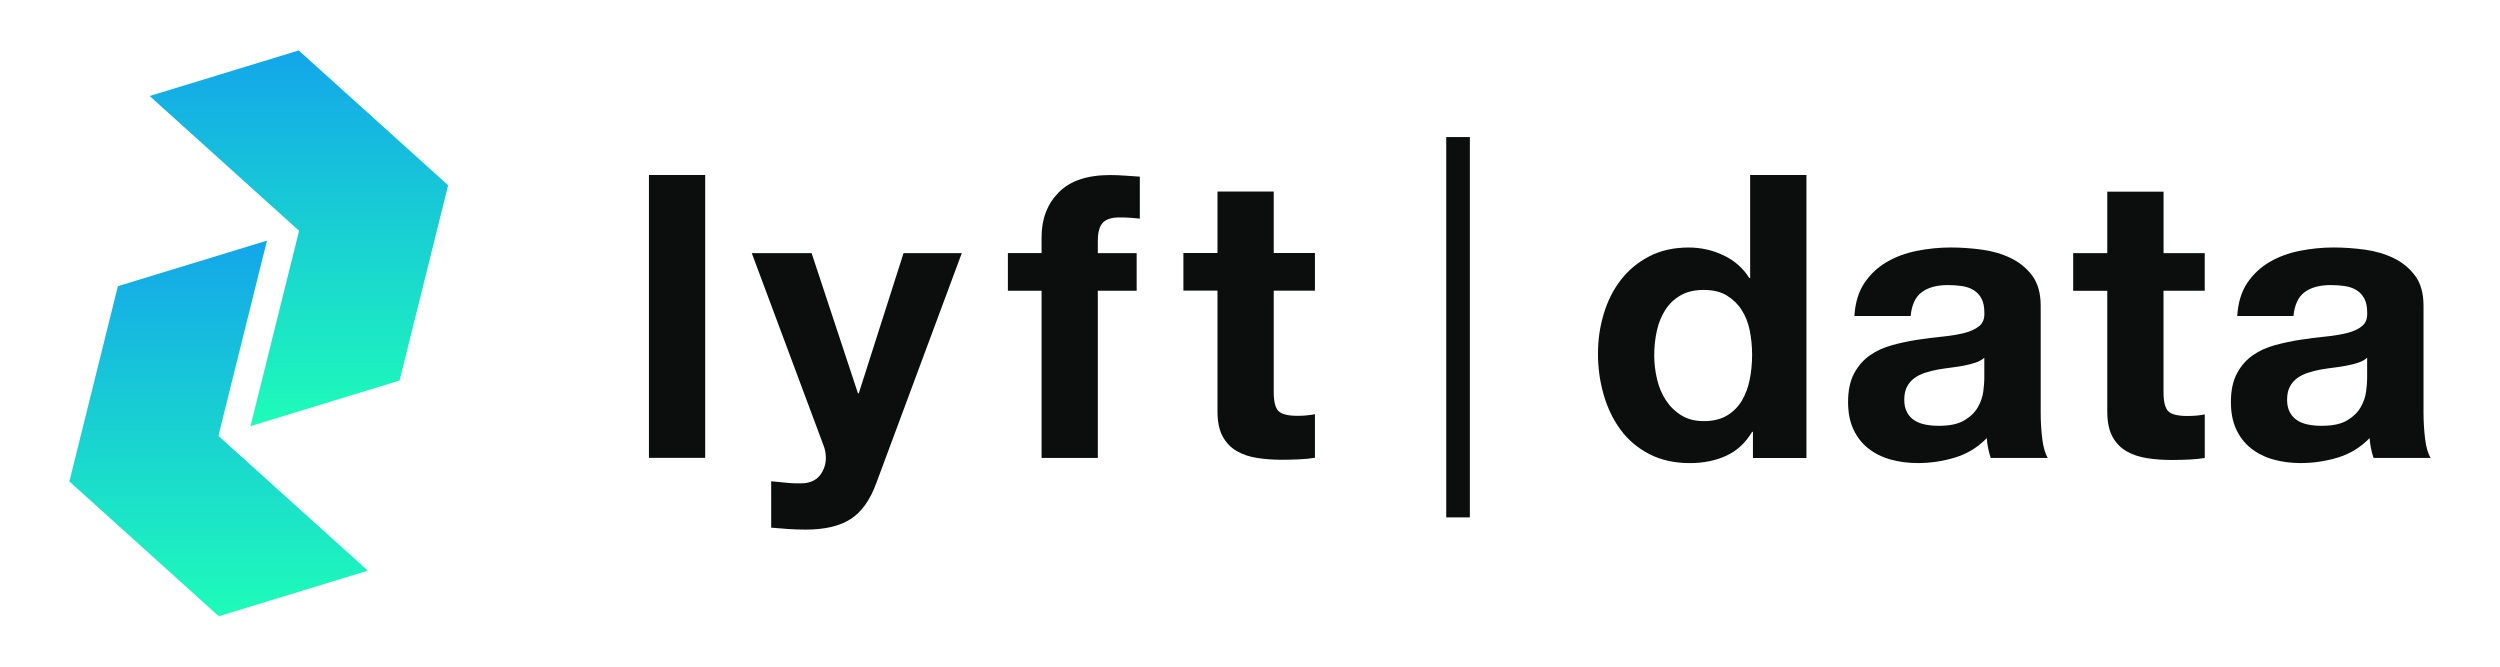 <?xml version="1.0" encoding="UTF-8" standalone="no"?>
<svg
   id="Layer_1"
   data-name="Layer 1"
   viewBox="0 0 600 160"
   version="1.1"
   sodipodi:docname="Lyft Data_logo_black_gradient_no_margin.svg"
   inkscape:export-filename="..\..\..\..\..\..\code\lyftdata-docs\src\assets\lyftdata-logo-light-grad-transparent.png"
   inkscape:export-xdpi="96"
   inkscape:export-ydpi="96"
   width="600"
   height="160"
   inkscape:version="1.3.2 (091e20e, 2023-11-25, custom)"
   xmlns:inkscape="http://www.inkscape.org/namespaces/inkscape"
   xmlns:sodipodi="http://sodipodi.sourceforge.net/DTD/sodipodi-0.dtd"
   xmlns:xlink="http://www.w3.org/1999/xlink"
   xmlns="http://www.w3.org/2000/svg"
   xmlns:svg="http://www.w3.org/2000/svg">
  <sodipodi:namedview
     id="namedview11"
     pagecolor="#505050"
     bordercolor="#ffffff"
     borderopacity="1"
     inkscape:showpageshadow="0"
     inkscape:pageopacity="0"
     inkscape:pagecheckerboard="1"
     inkscape:deskcolor="#505050"
     inkscape:zoom="2.1796196"
     inkscape:cx="338.82059"
     inkscape:cy="96.117688"
     inkscape:window-width="2560"
     inkscape:window-height="1511"
     inkscape:window-x="2391"
     inkscape:window-y="-9"
     inkscape:window-maximized="1"
     inkscape:current-layer="Layer_1" />
  <defs
     id="defs2">
    <style
       id="style1">
      .cls-1 {
        fill: url(#lyft_data);
      }

      .cls-2 {
        fill: #0c0d0d;
      }

      .cls-3 {
        fill: url(#lyft_data-2);
      }
    </style>
    <linearGradient
       id="lyft_data"
       data-name="lyft data"
       x1="174.11"
       y1="265.26"
       x2="174.11"
       y2="175.12"
       gradientUnits="userSpaceOnUse">
      <stop
         offset="0"
         stop-color="#1efcb9"
         id="stop1" />
      <stop
         offset="1"
         stop-color="#13a6ea"
         id="stop2" />
    </linearGradient>
    <linearGradient
       id="lyft_data-2"
       data-name="lyft data"
       x1="193.38"
       y1="219.63"
       x2="193.38"
       y2="129.48"
       xlink:href="#lyft_data" />
    <linearGradient
       inkscape:collect="always"
       xlink:href="#lyft_data"
       id="linearGradient11"
       gradientUnits="userSpaceOnUse"
       x1="174.11"
       y1="265.26"
       x2="174.11"
       y2="175.12" />
  </defs>
  <g
     id="g12"
     transform="translate(0.336)">
    <g
       id="g10"
       transform="translate(-121.981,-118.185)">
      <g
         id="g5">
        <path
           class="cls-2"
           d="m 542.16,221.82 c -1.59,2.66 -3.66,4.58 -6.23,5.75 -2.57,1.17 -5.47,1.76 -8.7,1.76 -3.68,0 -6.91,-0.71 -9.7,-2.14 -2.79,-1.43 -5.09,-3.36 -6.9,-5.8 -1.81,-2.44 -3.17,-5.25 -4.09,-8.42 -0.92,-3.17 -1.38,-6.47 -1.38,-9.89 0,-3.42 0.46,-6.48 1.38,-9.56 0.92,-3.07 2.28,-5.79 4.09,-8.13 1.81,-2.35 4.07,-4.23 6.8,-5.66 2.73,-1.43 5.9,-2.14 9.51,-2.14 2.92,0 5.69,0.62 8.32,1.86 2.63,1.24 4.71,3.06 6.23,5.47 h 0.19 v -24.73 h 13.51 v 67.92 h -12.84 v -6.28 h -0.19 z m -0.57,-24.3 c -0.38,-1.87 -1.03,-3.52 -1.95,-4.95 -0.92,-1.43 -2.11,-2.58 -3.57,-3.47 -1.46,-0.89 -3.3,-1.33 -5.52,-1.33 -2.22,0 -4.09,0.44 -5.61,1.33 -1.52,0.89 -2.74,2.06 -3.66,3.52 -0.92,1.46 -1.59,3.12 -2,4.99 -0.41,1.87 -0.62,3.82 -0.62,5.85 0,1.9 0.22,3.8 0.67,5.71 0.44,1.9 1.16,3.6 2.14,5.09 0.98,1.49 2.22,2.7 3.71,3.61 1.49,0.92 3.28,1.38 5.37,1.38 2.22,0 4.07,-0.44 5.56,-1.33 1.49,-0.89 2.68,-2.08 3.57,-3.57 0.89,-1.49 1.52,-3.19 1.9,-5.09 0.38,-1.9 0.57,-3.87 0.57,-5.9 0,-2.03 -0.19,-3.98 -0.57,-5.85 z"
           id="path2" />
        <path
           class="cls-2"
           d="m 566.7,194.04 c 0.19,-3.17 0.98,-5.8 2.38,-7.9 1.39,-2.09 3.17,-3.77 5.33,-5.04 2.16,-1.27 4.58,-2.17 7.28,-2.71 2.7,-0.54 5.41,-0.81 8.13,-0.81 2.47,0 4.98,0.18 7.51,0.52 2.54,0.35 4.85,1.03 6.94,2.05 2.09,1.01 3.8,2.43 5.14,4.23 1.33,1.81 2,4.2 2,7.18 v 25.59 c 0,2.22 0.13,4.34 0.38,6.37 0.25,2.03 0.7,3.55 1.33,4.57 h -13.7 c -0.26,-0.76 -0.46,-1.54 -0.62,-2.33 -0.16,-0.79 -0.27,-1.6 -0.33,-2.43 -2.16,2.22 -4.69,3.77 -7.61,4.66 -2.92,0.89 -5.9,1.33 -8.94,1.33 -2.35,0 -4.53,-0.29 -6.56,-0.86 -2.03,-0.57 -3.8,-1.46 -5.33,-2.66 -1.52,-1.2 -2.71,-2.73 -3.57,-4.57 -0.86,-1.84 -1.28,-4.03 -1.28,-6.56 0,-2.79 0.49,-5.09 1.47,-6.9 0.98,-1.81 2.25,-3.25 3.8,-4.33 1.55,-1.08 3.33,-1.89 5.33,-2.43 2,-0.54 4.01,-0.97 6.04,-1.28 2.03,-0.32 4.03,-0.57 5.99,-0.76 1.96,-0.19 3.71,-0.48 5.23,-0.86 1.52,-0.38 2.73,-0.94 3.61,-1.66 0.89,-0.73 1.3,-1.79 1.24,-3.19 0,-1.46 -0.24,-2.62 -0.71,-3.47 -0.47,-0.85 -1.11,-1.52 -1.9,-2 -0.79,-0.48 -1.71,-0.79 -2.76,-0.95 -1.05,-0.16 -2.17,-0.24 -3.38,-0.24 -2.66,0 -4.76,0.57 -6.28,1.71 -1.52,1.14 -2.41,3.04 -2.66,5.71 h -13.51 z m 31.2,9.99 c -0.57,0.51 -1.28,0.9 -2.14,1.19 -0.86,0.29 -1.78,0.52 -2.76,0.71 -0.98,0.19 -2.01,0.35 -3.09,0.48 -1.08,0.13 -2.16,0.29 -3.24,0.48 -1.01,0.19 -2.01,0.44 -3,0.76 -0.98,0.32 -1.84,0.75 -2.57,1.28 -0.73,0.54 -1.32,1.22 -1.76,2.04 -0.44,0.82 -0.67,1.87 -0.67,3.14 0,1.27 0.22,2.22 0.67,3.04 0.44,0.82 1.05,1.47 1.81,1.95 0.76,0.48 1.65,0.81 2.66,1 1.01,0.19 2.06,0.28 3.14,0.28 2.66,0 4.72,-0.44 6.18,-1.33 1.46,-0.89 2.54,-1.95 3.23,-3.19 0.7,-1.24 1.12,-2.49 1.28,-3.76 0.16,-1.27 0.24,-2.28 0.24,-3.04 v -5.04 z"
           id="path3" />
        <path
           class="cls-2"
           d="m 650.78,178.92 v 9.04 h -9.89 v 24.35 c 0,2.28 0.38,3.8 1.14,4.57 0.76,0.76 2.28,1.14 4.57,1.14 0.76,0 1.49,-0.03 2.19,-0.09 0.7,-0.06 1.36,-0.16 2,-0.29 v 10.46 c -1.14,0.19 -2.41,0.32 -3.8,0.38 -1.39,0.06 -2.76,0.1 -4.09,0.1 -2.09,0 -4.07,-0.14 -5.94,-0.43 -1.87,-0.29 -3.52,-0.84 -4.95,-1.66 -1.43,-0.82 -2.55,-2 -3.38,-3.52 -0.82,-1.52 -1.24,-3.52 -1.24,-5.99 v -29.01 h -8.18 v -9.04 h 8.18 v -14.74 h 13.51 v 14.74 h 9.89 z"
           id="path4" />
        <path
           class="cls-2"
           d="m 658.58,194.04 c 0.19,-3.17 0.98,-5.8 2.38,-7.9 1.39,-2.09 3.17,-3.77 5.33,-5.04 2.16,-1.27 4.58,-2.17 7.28,-2.71 2.7,-0.54 5.41,-0.81 8.13,-0.81 2.47,0 4.98,0.18 7.51,0.52 2.54,0.35 4.85,1.03 6.94,2.05 2.09,1.01 3.8,2.43 5.14,4.23 1.33,1.81 2,4.2 2,7.18 v 25.59 c 0,2.22 0.13,4.34 0.38,6.37 0.25,2.03 0.7,3.55 1.33,4.57 h -13.7 c -0.26,-0.76 -0.46,-1.54 -0.62,-2.33 -0.16,-0.79 -0.27,-1.6 -0.33,-2.43 -2.16,2.22 -4.69,3.77 -7.61,4.66 -2.92,0.89 -5.9,1.33 -8.94,1.33 -2.35,0 -4.53,-0.29 -6.56,-0.86 -2.03,-0.57 -3.8,-1.46 -5.33,-2.66 -1.52,-1.2 -2.71,-2.73 -3.57,-4.57 -0.86,-1.84 -1.28,-4.03 -1.28,-6.56 0,-2.79 0.49,-5.09 1.47,-6.9 0.98,-1.81 2.25,-3.25 3.8,-4.33 1.55,-1.08 3.33,-1.89 5.33,-2.43 2,-0.54 4.01,-0.97 6.04,-1.28 2.03,-0.32 4.03,-0.57 5.99,-0.76 1.96,-0.19 3.71,-0.48 5.23,-0.86 1.52,-0.38 2.73,-0.94 3.61,-1.66 0.89,-0.73 1.3,-1.79 1.24,-3.19 0,-1.46 -0.24,-2.62 -0.71,-3.47 -0.47,-0.85 -1.11,-1.52 -1.9,-2 -0.79,-0.48 -1.71,-0.79 -2.76,-0.95 -1.05,-0.16 -2.17,-0.24 -3.38,-0.24 -2.66,0 -4.76,0.57 -6.28,1.71 -1.52,1.14 -2.41,3.04 -2.66,5.71 h -13.51 z m 31.2,9.99 c -0.57,0.51 -1.28,0.9 -2.14,1.19 -0.86,0.29 -1.78,0.52 -2.76,0.71 -0.98,0.19 -2.01,0.35 -3.09,0.48 -1.08,0.13 -2.16,0.29 -3.24,0.48 -1.01,0.19 -2.01,0.44 -3,0.76 -0.98,0.32 -1.84,0.75 -2.57,1.28 -0.73,0.54 -1.32,1.22 -1.76,2.04 -0.44,0.82 -0.67,1.87 -0.67,3.14 0,1.27 0.22,2.22 0.67,3.04 0.44,0.82 1.05,1.47 1.81,1.95 0.76,0.48 1.65,0.81 2.66,1 1.01,0.19 2.06,0.28 3.14,0.28 2.66,0 4.72,-0.44 6.18,-1.33 1.46,-0.89 2.54,-1.95 3.23,-3.19 0.7,-1.24 1.12,-2.49 1.28,-3.76 0.16,-1.27 0.24,-2.28 0.24,-3.04 v -5.04 z"
           id="path5" />
      </g>
      <g
         id="g9">
        <path
           class="cls-2"
           d="m 290.89,160.18 v 67.89 h -13.5 v -67.89 z"
           id="path6" />
        <path
           class="cls-2"
           d="m 325.85,242.72 c -2.6,1.71 -6.21,2.57 -10.84,2.57 -1.39,0 -2.77,-0.05 -4.14,-0.14 -1.36,-0.09 -2.74,-0.21 -4.14,-0.33 v -11.13 c 1.27,0.13 2.57,0.25 3.9,0.38 1.33,0.13 2.66,0.16 3.99,0.1 1.77,-0.19 3.09,-0.89 3.95,-2.09 0.86,-1.2 1.28,-2.54 1.28,-3.99 0,-1.08 -0.19,-2.09 -0.57,-3.04 l -17.21,-46.12 h 14.36 l 11.13,33.66 h 0.19 l 10.75,-33.66 h 13.98 l -20.54,55.25 c -1.46,3.99 -3.49,6.85 -6.09,8.56 z"
           id="path7" />
        <path
           class="cls-2"
           d="m 363.54,187.95 v -9.03 h 8.08 v -3.8 c 0,-4.37 1.36,-7.95 4.09,-10.74 2.72,-2.79 6.85,-4.18 12.36,-4.18 1.2,0 2.41,0.05 3.61,0.14 1.2,0.1 2.38,0.18 3.52,0.24 v 10.08 c -1.58,-0.19 -3.23,-0.29 -4.94,-0.29 -1.84,0 -3.15,0.43 -3.95,1.28 -0.79,0.86 -1.19,2.3 -1.19,4.33 v 2.95 h 9.32 v 9.03 h -9.32 v 40.13 h -13.5 v -40.13 h -8.08 z"
           id="path8" />
        <path
           class="cls-2"
           d="m 437.23,178.91 v 9.03 h -9.89 v 24.34 c 0,2.28 0.38,3.8 1.14,4.56 0.76,0.76 2.28,1.14 4.56,1.14 0.76,0 1.49,-0.03 2.19,-0.1 0.7,-0.06 1.36,-0.16 2,-0.29 v 10.46 c -1.14,0.19 -2.41,0.32 -3.8,0.38 -1.4,0.06 -2.76,0.1 -4.09,0.1 -2.09,0 -4.07,-0.14 -5.94,-0.43 -1.87,-0.28 -3.52,-0.84 -4.94,-1.66 -1.43,-0.82 -2.55,-2 -3.38,-3.52 -0.82,-1.52 -1.24,-3.52 -1.24,-5.99 v -29 h -8.18 v -9.03 h 8.18 v -14.74 h 13.5 v 14.74 h 9.89 z"
           id="path9" />
      </g>
      <rect
         class="cls-2"
         x="468.74"
         y="151.08"
         width="5.67"
         height="91.28"
         id="rect9" />
    </g>
    <g
       id="g11"
       transform="translate(-121.981,-117.37)">
      <polygon
         class="cls-1"
         points="149.94,186.05 185.72,175.12 174.06,221.98 209.92,254.33 174.15,265.26 138.29,232.92 "
         id="polygon10"
         style="fill:url(#linearGradient11)" />
      <polygon
         class="cls-3"
         points="217.54,208.7 181.77,219.63 193.42,172.76 157.56,140.41 193.33,129.48 229.2,161.83 "
         id="polygon11"
         style="fill:url(#lyft_data-2)" />
    </g>
  </g>
</svg>
